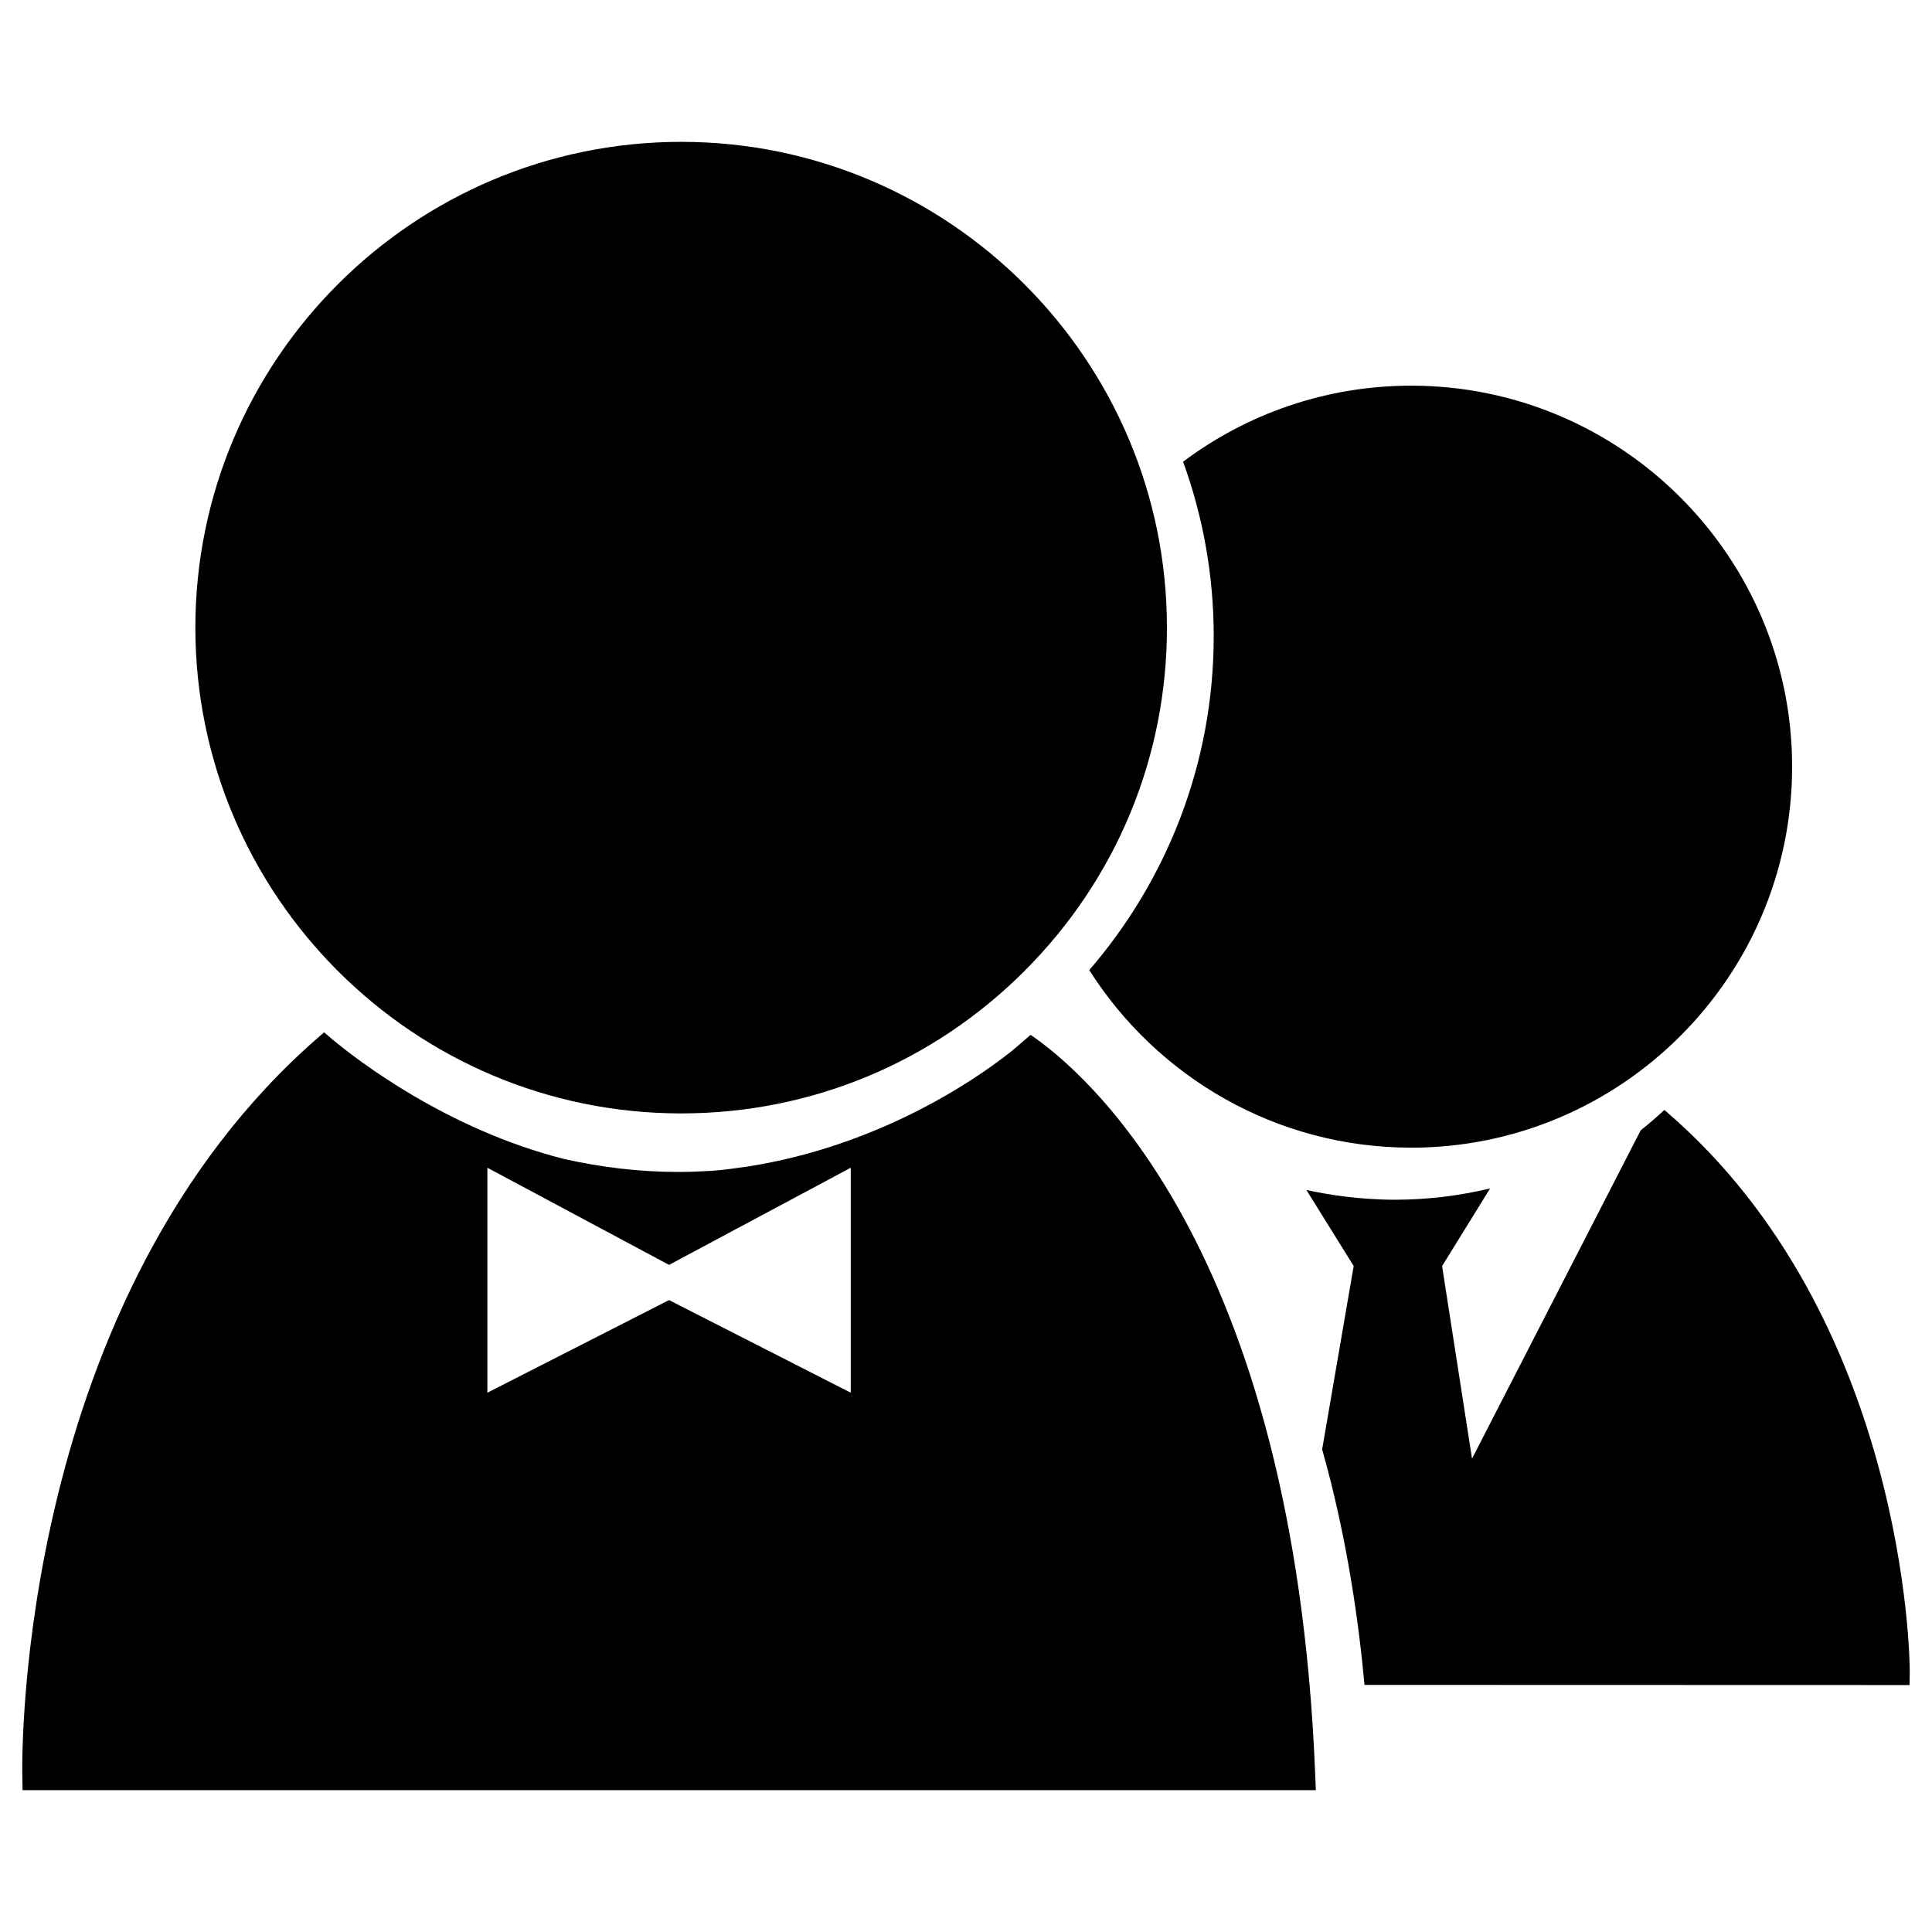 <svg xmlns="http://www.w3.org/2000/svg" id="Capa_1" viewBox="0 0 500 500"><path d="M266.7,267.81c-1.1,.99-2.22,1.96-3.35,2.92-.54,.47-1.1,.92-1.65,1.38-10.73,8.54-35.41,24.6-67.96,29.75-3.23,.44-6.43,.96-9.73,1.16-2.78,.16-5.57,.28-8.39,.28-10.24,0-20.19-1.22-29.78-3.39-30.31-7.72-53.47-25.6-60.05-31.11-.62-.56-1.3-1.07-1.91-1.64l-1.07,.93C4.61,335.73,5.68,454.09,5.77,459.09l.07,4.2H340.54l-.18-4.44c-5.56-136.75-60.24-181.96-73.66-191.04Zm-46.53,92.62l-47.02-23.97-47.02,23.97v-58.22l47.02,25.14,47.02-25.14v58.22Z"></path><path d="M50.56,162.47c.03,69.3,56.42,125.68,125.72,125.68h.04c33.53-.01,65.08-13.11,88.84-36.88,23.77-23.79,36.86-55.35,36.84-88.87-.01-69.3-56.41-125.69-125.72-125.69-69.35,.02-125.73,56.43-125.72,125.76Z"></path><path d="M353.12,436.05l141.07,.04,.05-3.3c.07-3.92-1.29-91.71-62.66-144.81l-.84-.73c-1.98,1.84-4.03,3.6-6.14,5.29l-43.64,84.96-7.75-49.84,12.43-20.1c-7.92,1.9-16.18,2.93-24.68,2.93-2.21,0-4.41-.09-6.59-.23-3.99-.25-7.92-.73-11.78-1.41-1.51-.27-3.01-.56-4.5-.89l12.24,19.68-8.16,47.46c6.57,23.2,9.56,45.59,10.96,60.95Z"></path><path d="M365.17,297.02c54.36,.01,98.61-44.21,98.63-98.58,.01-54.37-44.2-98.61-98.57-98.63-22.12,0-42.58,7.33-59.05,19.68,5.13,14.11,7.93,29.33,7.93,45.19-.01,32.99-12.18,63.17-32.21,86.38,17.49,27.58,48.27,45.94,83.28,45.95Z"></path></svg>